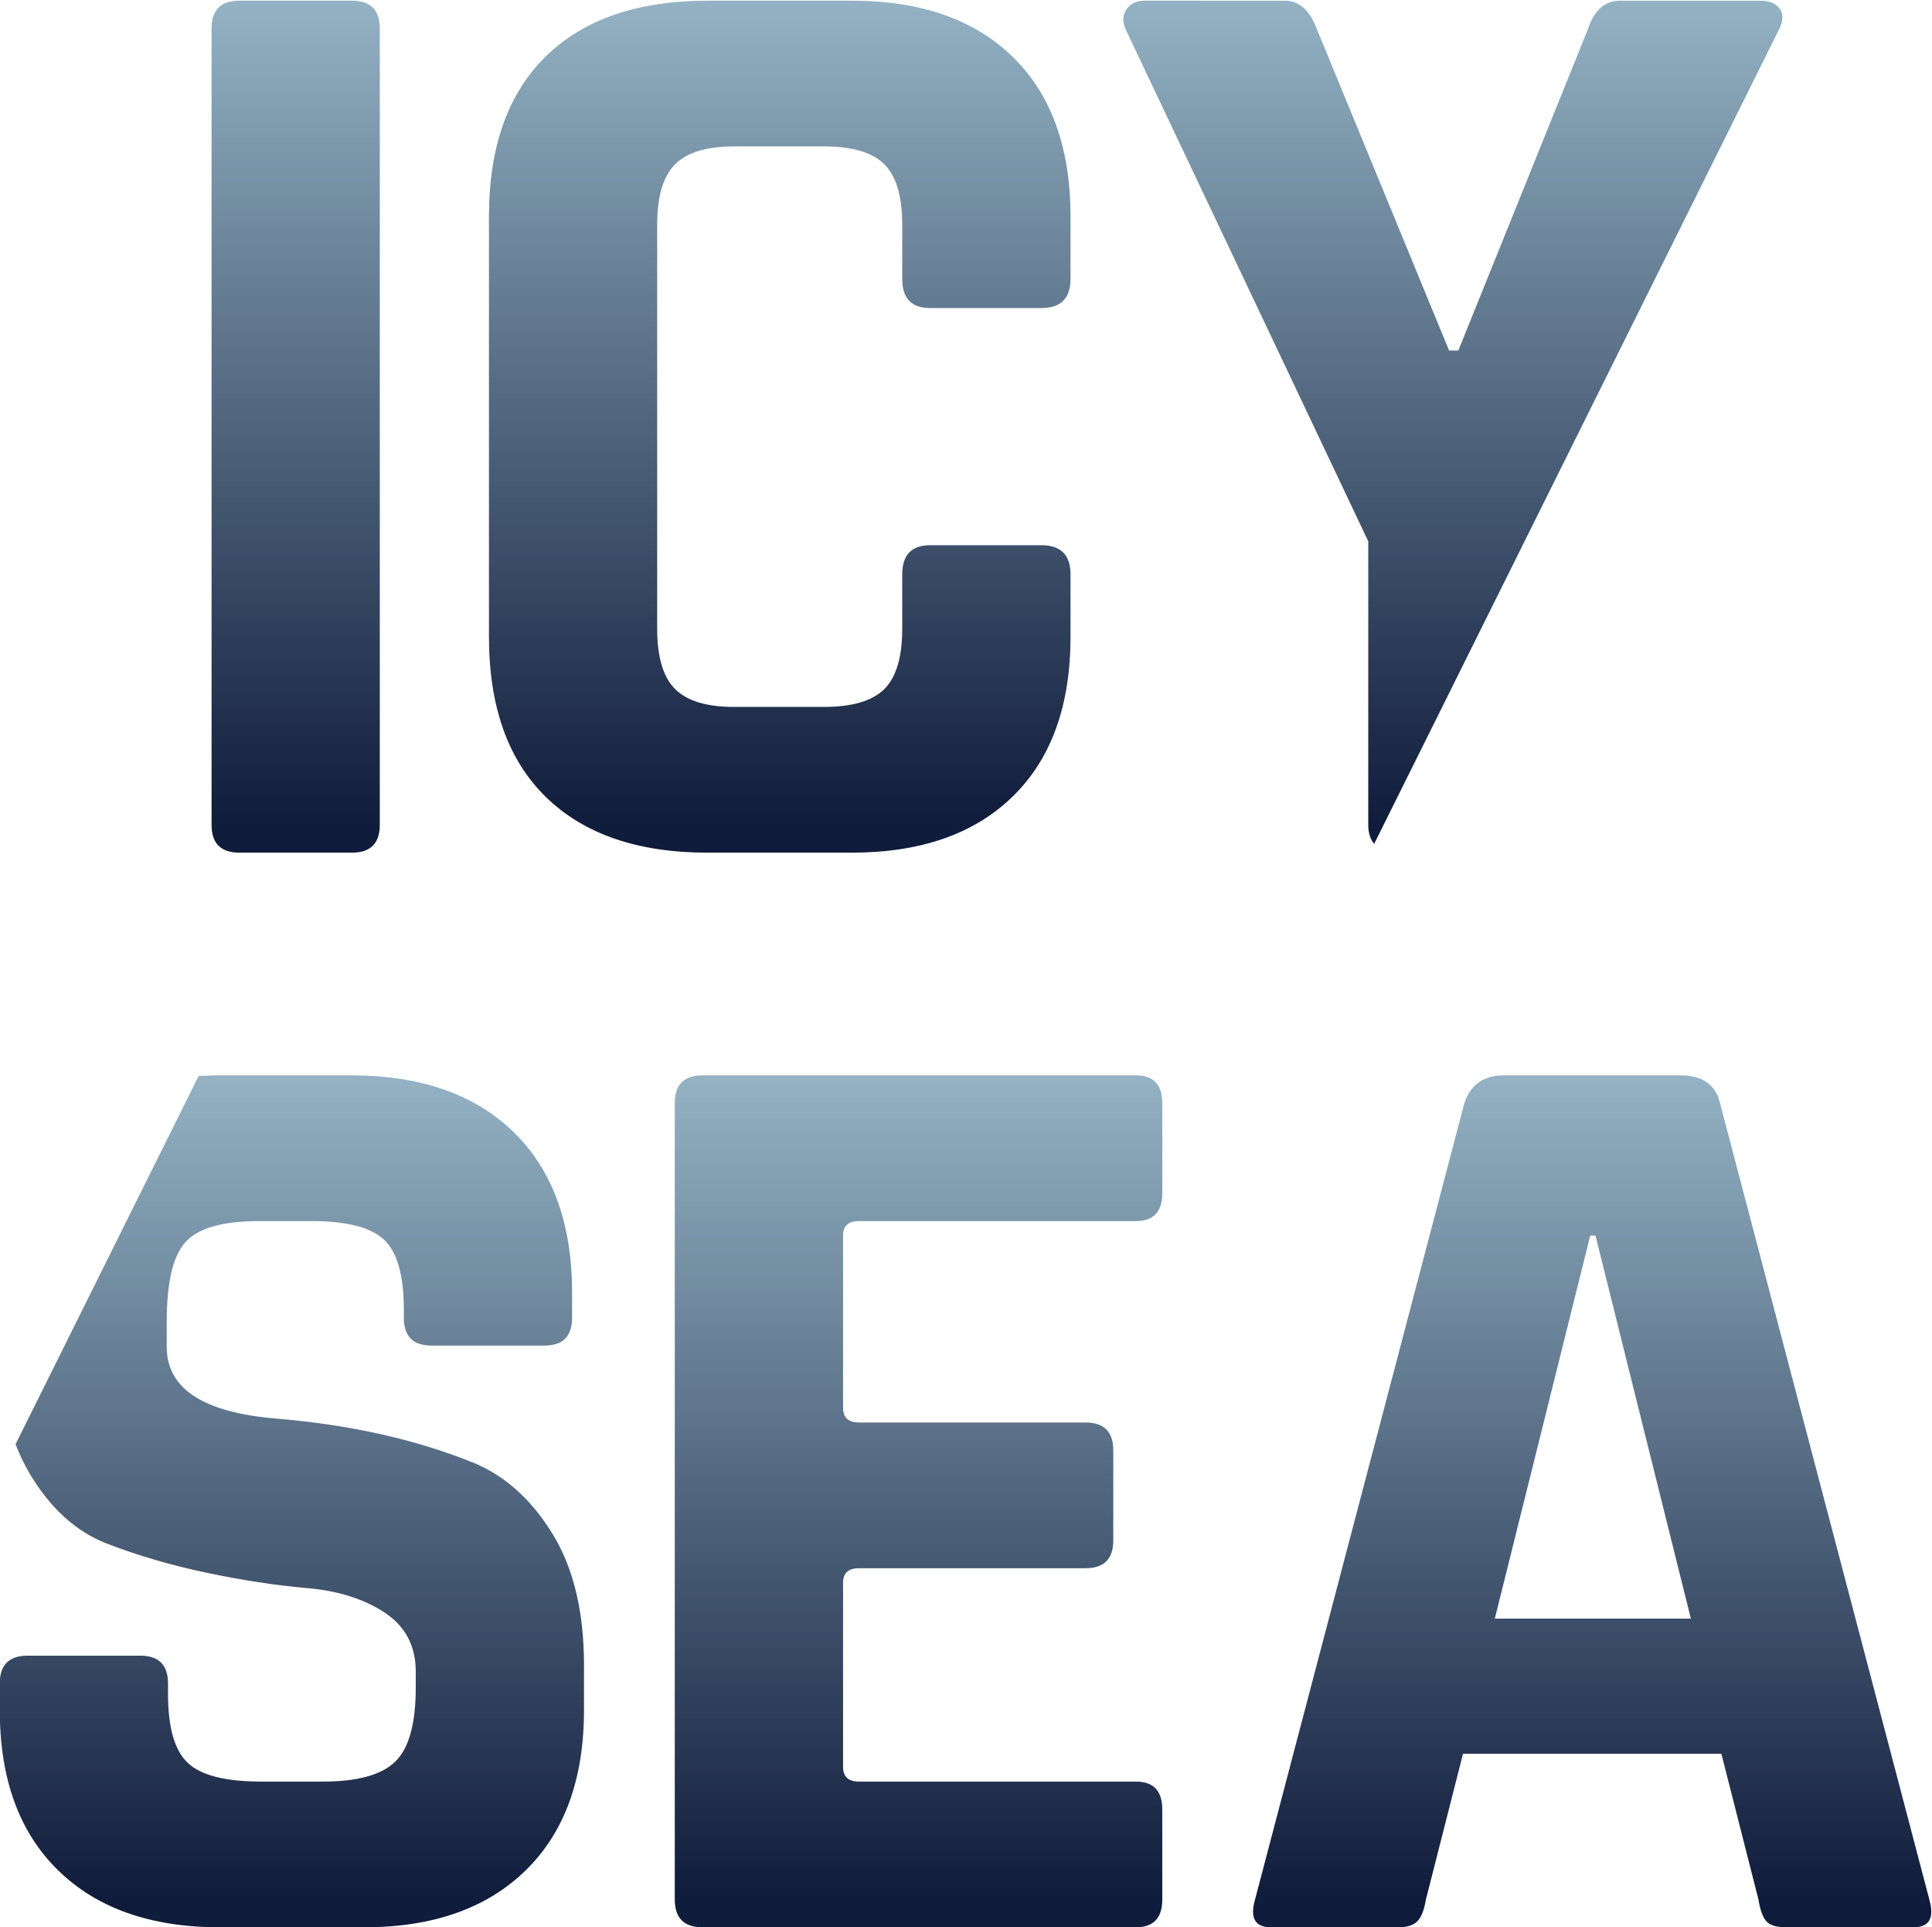<?xml version="1.0" encoding="UTF-8" standalone="no"?>
<!-- Created with Inkscape (http://www.inkscape.org/) -->

<svg
   version="1.1"
   id="svg2"
   xml:space="preserve"
   width="439.671"
   height="438.459"
   viewBox="0 0 439.671 438.459"
   sodipodi:docname="icysealogo-wordmark.svg"
   inkscape:version="1.1 (c4e8f9ed74, 2021-05-24)"
   xmlns:inkscape="http://www.inkscape.org/namespaces/inkscape"
   xmlns:sodipodi="http://sodipodi.sourceforge.net/DTD/sodipodi-0.dtd"
   xmlns="http://www.w3.org/2000/svg"
   xmlns:svg="http://www.w3.org/2000/svg"><defs
     id="defs6"><clipPath
       clipPathUnits="userSpaceOnUse"
       id="clipPath18"><path
         d="m 3393.63,1454.18 h -739.51 c -31.75,0 -47.58,15.82 -47.58,47.48 v 1359.21 c 0,31.66 15.83,47.49 47.58,47.49 h 739.51 c 30.1,0 45.19,-15.83 45.19,-47.49 V 2707.1 c 0,-31.66 -15.09,-47.49 -45.19,-47.49 H 2921 c -18.13,0 -27.15,-8.28 -27.15,-24.84 v -294.02 c 0,-16.66 9.02,-24.94 27.15,-24.94 h 386.68 c 31.66,0 47.49,-15.83 47.49,-47.48 v -153.78 c 0,-31.65 -15.83,-47.48 -47.49,-47.48 H 2921 c -18.13,0 -27.15,-8.29 -27.15,-24.85 v -314.36 c 0,-16.65 9.02,-24.94 27.15,-24.94 h 472.63 c 30.1,0 45.19,-15.83 45.19,-47.49 v -153.77 c 0,-31.66 -15.09,-47.48 -45.19,-47.48 z"
         id="path16" /></clipPath><linearGradient
       x1="0"
       y1="0"
       x2="1"
       y2="0"
       gradientUnits="userSpaceOnUse"
       gradientTransform="matrix(0,1522.92,1522.92,0,3022.68,1504.92)"
       spreadMethod="pad"
       id="linearGradient26"><stop
         style="stop-opacity:1;stop-color:#101c3b"
         offset="0"
         id="stop20" /><stop
         style="stop-opacity:1;stop-color:#9fbfcf"
         offset="1"
         id="stop22" /><stop
         style="stop-opacity:1;stop-color:#9fbfcf"
         offset="1"
         id="stop24" /></linearGradient><clipPath
       clipPathUnits="userSpaceOnUse"
       id="clipPath36"><path
         d="m 4169.4,2634.77 -162.88,-653.66 h 334.7 l -162.8,653.66 z M 3841.43,1454.18 h -217.09 c -27.15,0 -36.17,15.82 -27.15,47.48 l 357.34,1359.21 c 10.49,31.66 33.13,47.49 67.82,47.49 h 300.83 c 37.64,0 60.28,-15.83 67.82,-47.49 l 357.33,-1359.21 c 9.02,-31.66 0,-47.48 -27.14,-47.48 H 4504.1 c -16.66,0 -27.98,3.4 -33.96,10.21 -6.07,6.72 -10.58,19.14 -13.52,37.27 l -63.32,248.74 h -441.07 l -63.32,-248.74 c -3.04,-18.13 -7.91,-30.55 -14.72,-37.27 -6.72,-6.81 -17.67,-10.21 -32.76,-10.21 z"
         id="path34" /></clipPath><linearGradient
       x1="0"
       y1="0"
       x2="1"
       y2="0"
       gradientUnits="userSpaceOnUse"
       gradientTransform="matrix(0,1522.92,1522.92,0,4172.76,1504.92)"
       spreadMethod="pad"
       id="linearGradient44"><stop
         style="stop-opacity:1;stop-color:#101c3b"
         offset="0"
         id="stop38" /><stop
         style="stop-opacity:1;stop-color:#9fbfcf"
         offset="1"
         id="stop40" /><stop
         style="stop-opacity:1;stop-color:#9fbfcf"
         offset="1"
         id="stop42" /></linearGradient><clipPath
       clipPathUnits="userSpaceOnUse"
       id="clipPath54"><path
         d="m 2398.45,2124.77 c -35.43,57.97 -79.6,98.37 -132.33,121 -99.48,40.69 -213.41,66.27 -341.51,76.85 -123.68,10.58 -185.43,51.26 -185.43,122.12 v 42.97 c 0,67.92 10.86,113.47 32.76,136.84 21.81,23.38 63.69,35.06 125.53,35.06 h 88.25 c 60.28,0 101.78,-10.58 124.32,-31.65 22.64,-21.17 33.96,-61.1 33.96,-119.91 v -13.52 c 0,-31.66 15.83,-47.5 47.48,-47.5 h 192.25 c 31.65,0 47.48,15.84 47.48,47.5 v 42.97 c 0,117.6 -33.22,208.8 -99.48,273.68 -66.35,64.78 -159.11,97.18 -278.19,97.18 h -226.2 c -11.56,0 -22.68,-0.57 -33.74,-1.2 l -312.5,-628.47 c 6.82,-17.78 14.76,-34.46 23.97,-49.94 35.43,-59.54 79.51,-99.48 132.33,-119.81 52.73,-20.34 109.69,-36.99 170.71,-49.78 61.1,-12.8 117.97,-21.45 170.8,-26.05 52.73,-4.52 96.8,-18.41 132.33,-41.78 35.34,-23.38 53.1,-56.96 53.1,-100.68 v -27.14 c 0,-61.85 -11.69,-103.99 -35.06,-126.63 -23.38,-22.64 -64.42,-33.96 -123.22,-33.96 h -106.29 c -60.37,0 -101.79,10.59 -124.42,31.65 -22.64,21.18 -33.96,60.38 -33.96,117.62 v 18.13 c 0,31.65 -15.82,47.48 -47.48,47.48 h -192.24 c -31.67,0 -47.49,-15.83 -47.49,-47.48 v -45.28 c 0,-117.52 33.13,-208.8 99.57,-273.6 66.26,-64.87 158.29,-97.26 275.89,-97.26 h 246.54 c 117.6,0 209.54,32.39 275.89,97.26 66.35,64.8 99.48,156.08 99.48,273.6 v 76.93 c 0,90.46 -17.76,164.73 -53.1,222.8 z"
         id="path52" /></clipPath><linearGradient
       x1="0"
       y1="0"
       x2="1"
       y2="0"
       gradientUnits="userSpaceOnUse"
       gradientTransform="matrix(0,1522.92,1522.92,0,1952.86,1504.92)"
       spreadMethod="pad"
       id="linearGradient62"><stop
         style="stop-opacity:1;stop-color:#101c3b"
         offset="0"
         id="stop56" /><stop
         style="stop-opacity:1;stop-color:#9fbfcf"
         offset="1"
         id="stop58" /><stop
         style="stop-opacity:1;stop-color:#9fbfcf"
         offset="1"
         id="stop60" /></linearGradient><clipPath
       clipPathUnits="userSpaceOnUse"
       id="clipPath72"><path
         d="M 2102.94,4695.13 V 3335.92 c 0,-31.65 -15.83,-47.48 -47.49,-47.48 h -192.24 c -31.65,0 -47.48,15.83 -47.48,47.48 v 1359.21 c 0,31.66 15.83,47.49 47.48,47.49 h 192.24 c 31.66,0 47.49,-15.83 47.49,-47.49 z"
         id="path70" /></clipPath><linearGradient
       x1="0"
       y1="0"
       x2="1"
       y2="0"
       gradientUnits="userSpaceOnUse"
       gradientTransform="matrix(0,1522.92,1522.92,0,1959.33,3339.18)"
       spreadMethod="pad"
       id="linearGradient80"><stop
         style="stop-opacity:1;stop-color:#101c3b"
         offset="0"
         id="stop74" /><stop
         style="stop-opacity:1;stop-color:#9fbfcf"
         offset="1"
         id="stop76" /><stop
         style="stop-opacity:1;stop-color:#9fbfcf"
         offset="1"
         id="stop78" /></linearGradient><clipPath
       clipPathUnits="userSpaceOnUse"
       id="clipPath90"><path
         d="m 2908.99,3288.44 h -246.53 c -119.17,0 -211.11,31.65 -275.99,94.97 -64.78,63.31 -97.17,154.51 -97.17,273.68 v 716.87 c 0,119.18 32.39,210.38 97.17,273.69 64.88,63.31 156.82,94.97 275.99,94.97 h 246.53 c 117.52,0 209.18,-32.03 274.7,-96.08 65.61,-64.14 98.47,-154.97 98.47,-272.58 v -106.28 c 0,-33.13 -16.66,-49.7 -49.79,-49.7 h -190.03 c -31.66,0 -47.49,16.57 -47.49,49.7 v 92.76 c 0,48.22 -10.12,82.54 -30.46,102.88 -20.43,20.34 -54.66,30.55 -102.97,30.55 h -153.78 c -46.75,0 -80.24,-10.21 -100.58,-30.55 -20.43,-20.34 -30.55,-54.66 -30.55,-102.88 v -689.82 c 0,-48.22 10.12,-82.55 30.55,-102.89 20.34,-20.33 53.83,-30.55 100.58,-30.55 h 153.78 c 48.31,0 82.54,10.22 102.97,30.55 20.34,20.34 30.46,54.67 30.46,102.89 v 92.76 c 0,33.13 15.83,49.78 47.49,49.78 h 190.03 c 33.13,0 49.79,-16.65 49.79,-49.78 v -106.29 c 0,-117.61 -32.86,-208.44 -98.47,-272.58 -65.52,-64.05 -157.18,-96.07 -274.7,-96.07 z"
         id="path88" /></clipPath><linearGradient
       x1="0"
       y1="0"
       x2="1"
       y2="0"
       gradientUnits="userSpaceOnUse"
       gradientTransform="matrix(0,1522.92,1522.92,0,2785.73,3339.18)"
       spreadMethod="pad"
       id="linearGradient98"><stop
         style="stop-opacity:1;stop-color:#101c3b"
         offset="0"
         id="stop92" /><stop
         style="stop-opacity:1;stop-color:#9fbfcf"
         offset="1"
         id="stop94" /><stop
         style="stop-opacity:1;stop-color:#9fbfcf"
         offset="1"
         id="stop96" /></linearGradient><clipPath
       clipPathUnits="userSpaceOnUse"
       id="clipPath108"><path
         d="m 3790.47,3335.93 c 0,-14.2 3.68,-24.73 10.04,-32.56 l 691.85,1391.41 c 6.62,14.11 6.87,25.68 0.36,34.31 -6.81,9.02 -17.76,13.53 -32.76,13.53 h -239.73 c -25.67,0 -43.8,-15.83 -54.29,-47.48 l -221.69,-549.58 h -15.83 l -226.1,549.58 c -12.06,31.65 -30.19,47.48 -54.3,47.48 H 3408.3 c -13.53,0 -23.75,-4.88 -30.56,-14.63 -6.81,-9.85 -7.17,-21.54 -1.1,-35.07 l 413.83,-873.04 z"
         id="path106" /></clipPath><linearGradient
       x1="0"
       y1="0"
       x2="1"
       y2="0"
       gradientUnits="userSpaceOnUse"
       gradientTransform="matrix(0,1522.92,1522.92,0,3934.91,3339.18)"
       spreadMethod="pad"
       id="linearGradient116"><stop
         style="stop-opacity:1;stop-color:#101c3b"
         offset="0"
         id="stop110" /><stop
         style="stop-opacity:1;stop-color:#9fbfcf"
         offset="1"
         id="stop112" /><stop
         style="stop-opacity:1;stop-color:#9fbfcf"
         offset="1"
         id="stop114" /></linearGradient></defs><sodipodi:namedview
     id="namedview4"
     pagecolor="#ffffff"
     bordercolor="#666666"
     borderopacity="1.0"
     inkscape:pageshadow="2"
     inkscape:pageopacity="0.0"
     inkscape:pagecheckerboard="0"
     showgrid="false"
     inkscape:zoom="0.88238141"
     inkscape:cx="212.49314"
     inkscape:cy="218.72628"
     inkscape:window-width="1920"
     inkscape:window-height="1003"
     inkscape:window-x="0"
     inkscape:window-y="27"
     inkscape:window-maximized="1"
     inkscape:current-layer="g8" /><g
     id="g8"
     inkscape:groupmode="layer"
     inkscape:label="ink_ext_XXXXXX"
     transform="matrix(1.333,0,0,-1.333,-193.891,632.349)"><g
       id="g10"
       transform="scale(0.1)"><g
         id="g12"><g
           id="g14"
           clip-path="url(#clipPath18)"><path
             d="m 3393.63,1454.18 h -739.51 c -31.75,0 -47.58,15.82 -47.58,47.48 v 1359.21 c 0,31.66 15.83,47.49 47.58,47.49 h 739.51 c 30.1,0 45.19,-15.83 45.19,-47.49 V 2707.1 c 0,-31.66 -15.09,-47.49 -45.19,-47.49 H 2921 c -18.13,0 -27.15,-8.28 -27.15,-24.84 v -294.02 c 0,-16.66 9.02,-24.94 27.15,-24.94 h 386.68 c 31.66,0 47.49,-15.83 47.49,-47.48 v -153.78 c 0,-31.65 -15.83,-47.48 -47.49,-47.48 H 2921 c -18.13,0 -27.15,-8.29 -27.15,-24.85 v -314.36 c 0,-16.65 9.02,-24.94 27.15,-24.94 h 472.63 c 30.1,0 45.19,-15.83 45.19,-47.49 v -153.77 c 0,-31.66 -15.09,-47.48 -45.19,-47.48"
             style="fill:url(#linearGradient26);fill-opacity:1;fill-rule:nonzero;stroke:none"
             id="path28" /></g></g><g
         id="g30"><g
           id="g32"
           clip-path="url(#clipPath36)"><path
             d="m 4169.4,2634.77 -162.88,-653.66 h 334.7 l -162.8,653.66 z M 3841.43,1454.18 h -217.09 c -27.15,0 -36.17,15.82 -27.15,47.48 l 357.34,1359.21 c 10.49,31.66 33.13,47.49 67.82,47.49 h 300.83 c 37.64,0 60.28,-15.83 67.82,-47.49 l 357.33,-1359.21 c 9.02,-31.66 0,-47.48 -27.14,-47.48 H 4504.1 c -16.66,0 -27.98,3.4 -33.96,10.21 -6.07,6.72 -10.58,19.14 -13.52,37.27 l -63.32,248.74 h -441.07 l -63.32,-248.74 c -3.04,-18.13 -7.91,-30.55 -14.72,-37.27 -6.72,-6.81 -17.67,-10.21 -32.76,-10.21"
             style="fill:url(#linearGradient44);fill-opacity:1;fill-rule:nonzero;stroke:none"
             id="path46" /></g></g><g
         id="g48"><g
           id="g50"
           clip-path="url(#clipPath54)"><path
             d="m 2398.45,2124.77 c -35.43,57.97 -79.6,98.37 -132.33,121 -99.48,40.69 -213.41,66.27 -341.51,76.85 -123.68,10.58 -185.43,51.26 -185.43,122.12 v 42.97 c 0,67.92 10.86,113.47 32.76,136.84 21.81,23.38 63.69,35.06 125.53,35.06 h 88.25 c 60.28,0 101.78,-10.58 124.32,-31.65 22.64,-21.17 33.96,-61.1 33.96,-119.91 v -13.52 c 0,-31.66 15.83,-47.5 47.48,-47.5 h 192.25 c 31.65,0 47.48,15.84 47.48,47.5 v 42.97 c 0,117.6 -33.22,208.8 -99.48,273.68 -66.35,64.78 -159.11,97.18 -278.19,97.18 h -226.2 c -11.56,0 -22.68,-0.57 -33.74,-1.2 l -312.5,-628.47 c 6.82,-17.78 14.76,-34.46 23.97,-49.94 35.43,-59.54 79.51,-99.48 132.33,-119.81 52.73,-20.34 109.69,-36.99 170.71,-49.78 61.1,-12.8 117.97,-21.45 170.8,-26.05 52.73,-4.52 96.8,-18.41 132.33,-41.78 35.34,-23.38 53.1,-56.96 53.1,-100.68 v -27.14 c 0,-61.85 -11.69,-103.99 -35.06,-126.63 -23.38,-22.64 -64.42,-33.96 -123.22,-33.96 h -106.29 c -60.37,0 -101.79,10.59 -124.42,31.65 -22.64,21.18 -33.96,60.38 -33.96,117.62 v 18.13 c 0,31.65 -15.82,47.48 -47.48,47.48 h -192.24 c -31.67,0 -47.49,-15.83 -47.49,-47.48 v -45.28 c 0,-117.52 33.13,-208.8 99.57,-273.6 66.26,-64.87 158.29,-97.26 275.89,-97.26 h 246.54 c 117.6,0 209.54,32.39 275.89,97.26 66.35,64.8 99.48,156.08 99.48,273.6 v 76.93 c 0,90.46 -17.76,164.73 -53.1,222.8"
             style="fill:url(#linearGradient62);fill-opacity:1;fill-rule:nonzero;stroke:none"
             id="path64" /></g></g><g
         id="g66"><g
           id="g68"
           clip-path="url(#clipPath72)"><path
             d="M 2102.94,4695.13 V 3335.92 c 0,-31.65 -15.83,-47.48 -47.49,-47.48 h -192.24 c -31.65,0 -47.48,15.83 -47.48,47.48 v 1359.21 c 0,31.66 15.83,47.49 47.48,47.49 h 192.24 c 31.66,0 47.49,-15.83 47.49,-47.49"
             style="fill:url(#linearGradient80);fill-opacity:1;fill-rule:nonzero;stroke:none"
             id="path82" /></g></g><g
         id="g84"><g
           id="g86"
           clip-path="url(#clipPath90)"><path
             d="m 2908.99,3288.44 h -246.53 c -119.17,0 -211.11,31.65 -275.99,94.97 -64.78,63.31 -97.17,154.51 -97.17,273.68 v 716.87 c 0,119.18 32.39,210.38 97.17,273.69 64.88,63.31 156.82,94.97 275.99,94.97 h 246.53 c 117.52,0 209.18,-32.03 274.7,-96.08 65.61,-64.14 98.47,-154.97 98.47,-272.58 v -106.28 c 0,-33.13 -16.66,-49.7 -49.79,-49.7 h -190.03 c -31.66,0 -47.49,16.57 -47.49,49.7 v 92.76 c 0,48.22 -10.12,82.54 -30.46,102.88 -20.43,20.34 -54.66,30.55 -102.97,30.55 h -153.78 c -46.75,0 -80.24,-10.21 -100.58,-30.55 -20.43,-20.34 -30.55,-54.66 -30.55,-102.88 v -689.82 c 0,-48.22 10.12,-82.55 30.55,-102.89 20.34,-20.33 53.83,-30.55 100.58,-30.55 h 153.78 c 48.31,0 82.54,10.22 102.97,30.55 20.34,20.34 30.46,54.67 30.46,102.89 v 92.76 c 0,33.13 15.83,49.78 47.49,49.78 h 190.03 c 33.13,0 49.79,-16.65 49.79,-49.78 v -106.29 c 0,-117.61 -32.86,-208.44 -98.47,-272.58 -65.52,-64.05 -157.18,-96.07 -274.7,-96.07"
             style="fill:url(#linearGradient98);fill-opacity:1;fill-rule:nonzero;stroke:none"
             id="path100" /></g></g><g
         id="g102"><g
           id="g104"
           clip-path="url(#clipPath108)"><path
             d="m 3790.47,3335.93 c 0,-14.2 3.68,-24.73 10.04,-32.56 l 691.85,1391.41 c 6.62,14.11 6.87,25.68 0.36,34.31 -6.81,9.02 -17.76,13.53 -32.76,13.53 h -239.73 c -25.67,0 -43.8,-15.83 -54.29,-47.48 l -221.69,-549.58 h -15.83 l -226.1,549.58 c -12.06,31.65 -30.19,47.48 -54.3,47.48 H 3408.3 c -13.53,0 -23.75,-4.88 -30.56,-14.63 -6.81,-9.85 -7.17,-21.54 -1.1,-35.07 l 413.83,-873.04 v -483.95"
             style="fill:url(#linearGradient116);fill-opacity:1;fill-rule:nonzero;stroke:none"
             id="path118" /></g></g></g></g></svg>
